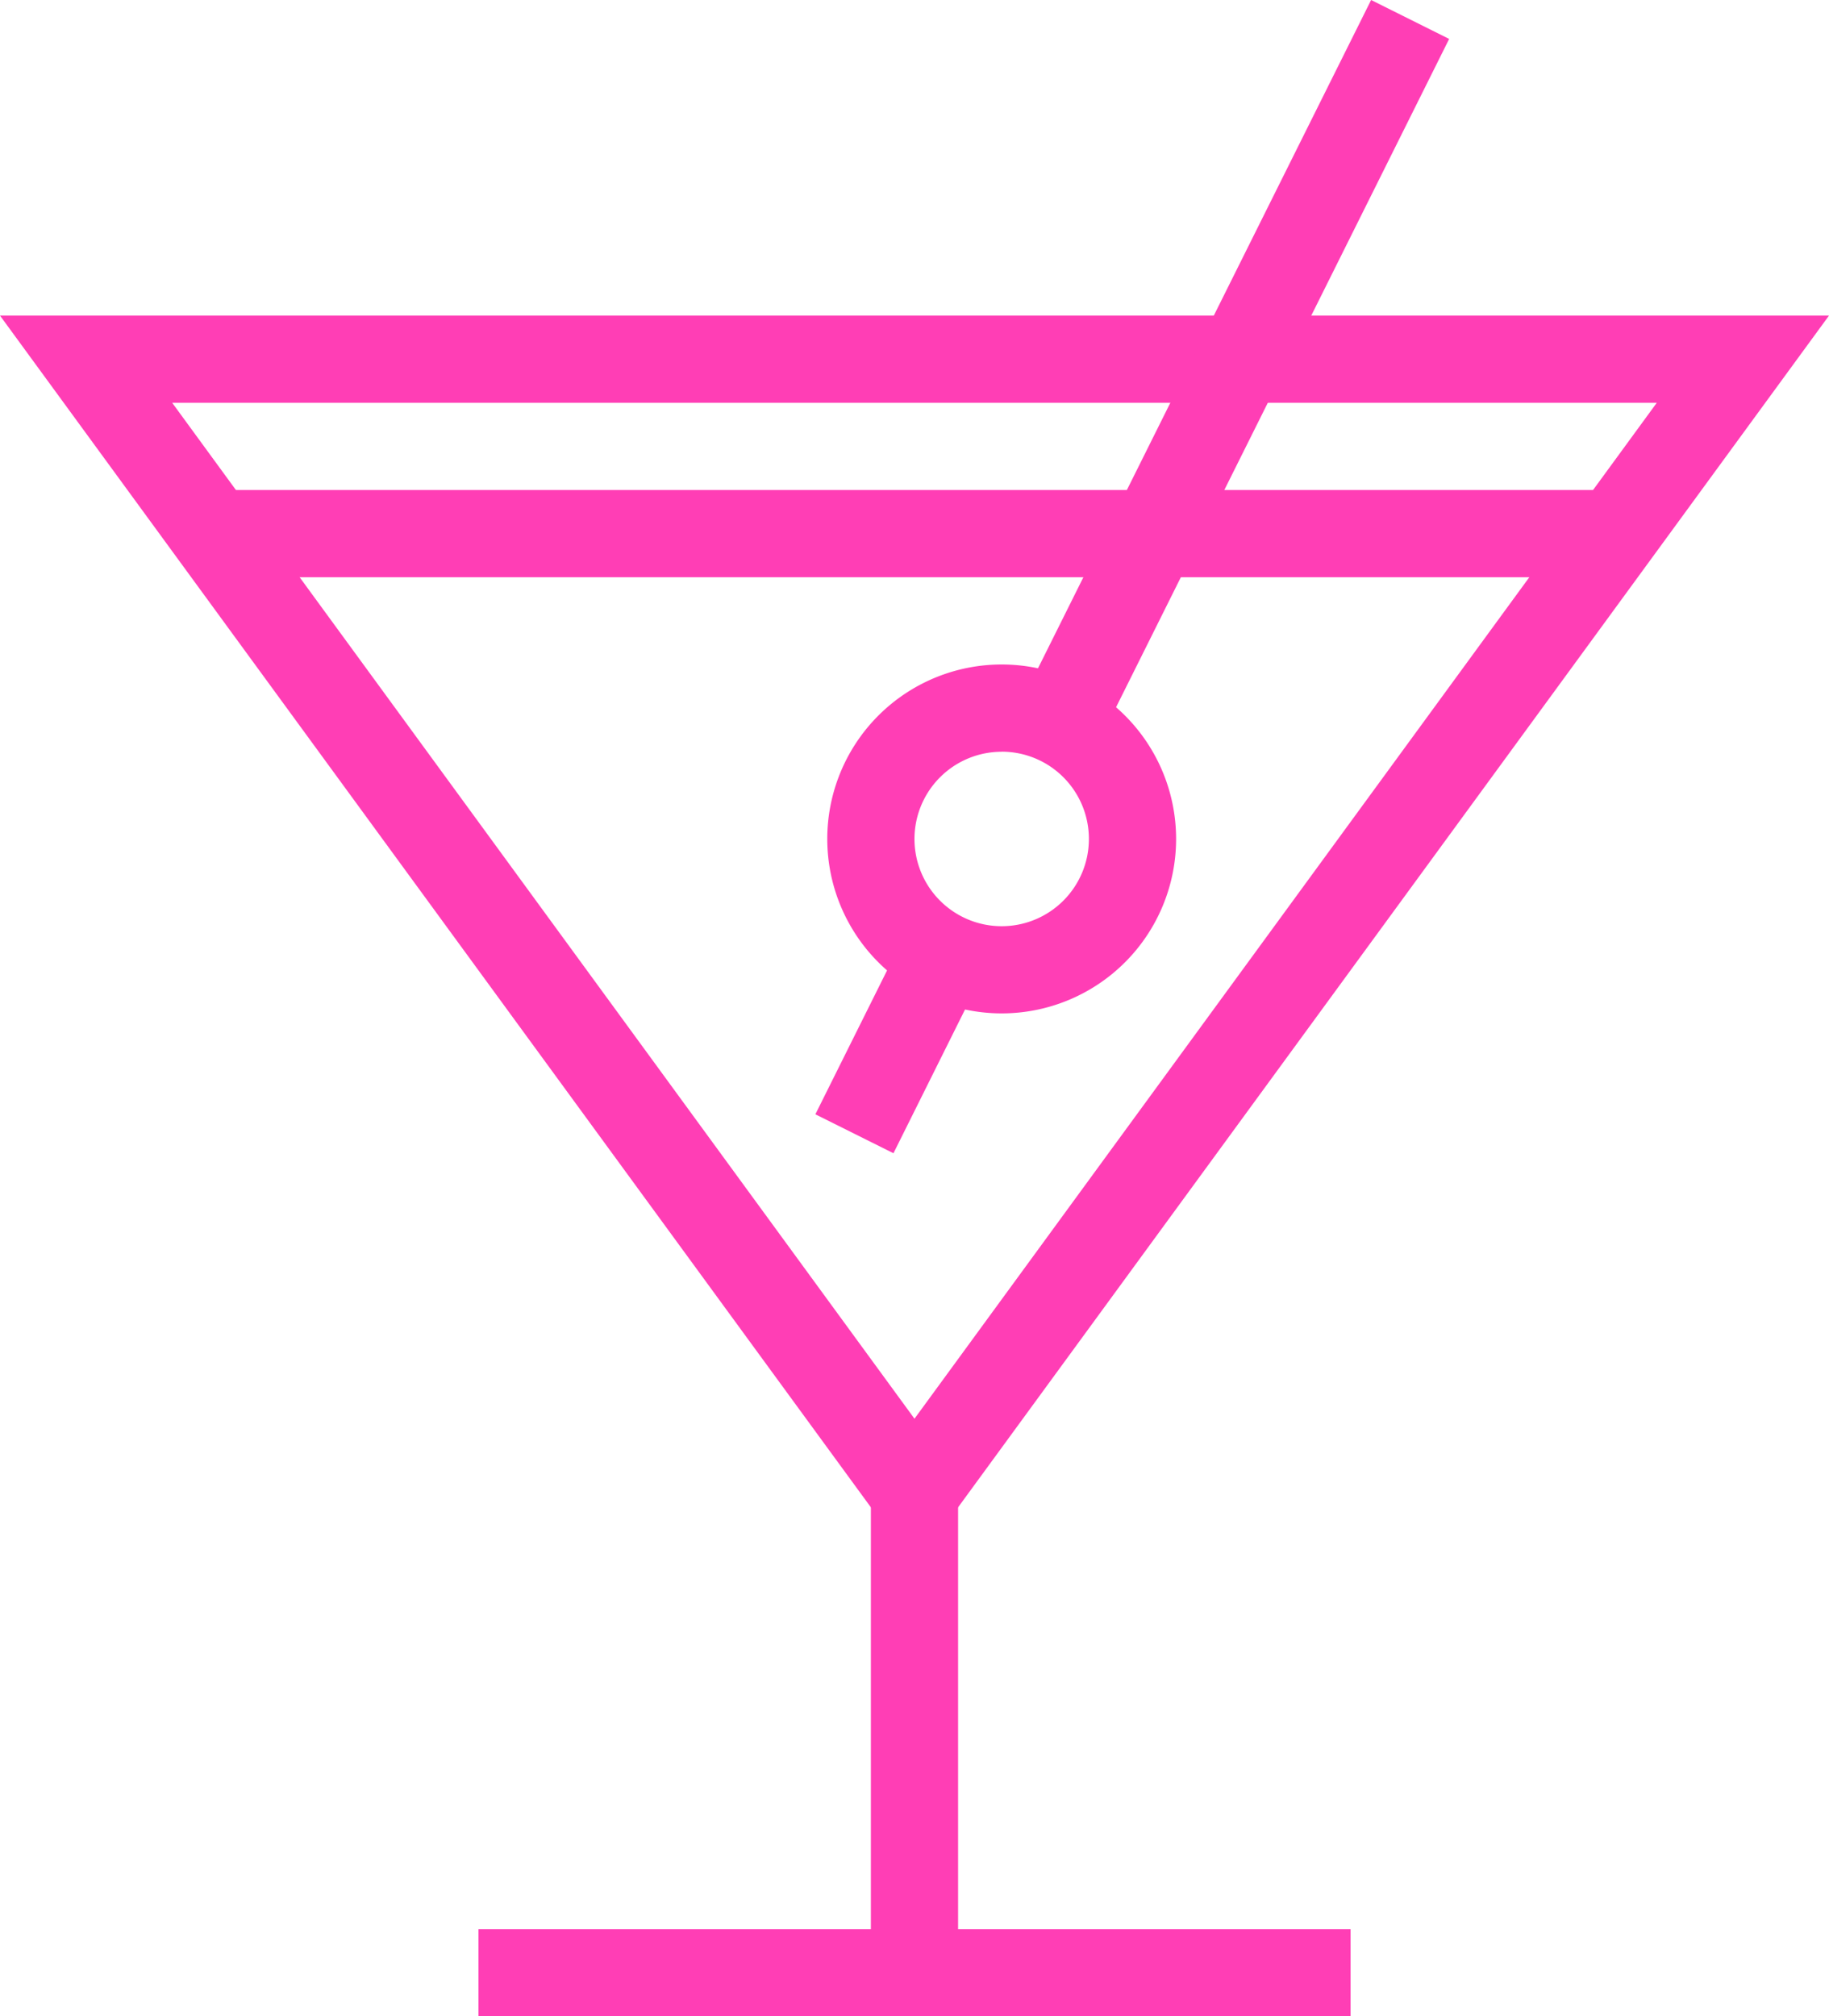 <svg id="Grupo_1265" data-name="Grupo 1265" xmlns="http://www.w3.org/2000/svg" width="48.113" height="53.029" viewBox="0 0 48.113 53.029">
  <path id="Trazado_35925" data-name="Trazado 35925" d="M207.08,171.7a4.588,4.588,0,1,1,4.588-4.588A4.588,4.588,0,0,1,207.08,171.7Zm0-6.881a2.294,2.294,0,1,0,2.294,2.294A2.294,2.294,0,0,0,207.08,164.817Zm0,0" transform="translate(-180.73 -145.048)" fill="#ff3eb5"/>
  <path id="Trazado_35926" data-name="Trazado 35926" d="M24.15,110.1.094,77.188H48.207ZM4.624,79.482,24.15,106.2,43.676,79.482Zm0,0" transform="translate(-0.094 -68.888)" fill="#ff3eb5"/>
  <path id="Trazado_35927" data-name="Trazado 35927" d="M213.16,365.188h2.294V377.8H213.16Zm0,0" transform="translate(-190.251 -325.921)" fill="#ff3eb5"/>
  <path id="Trazado_35928" data-name="Trazado 35928" d="M117.16,471.855H140.1v2.294H117.16Zm0,0" transform="translate(-104.573 -421.12)" fill="#ff3eb5"/>
  <path id="Trazado_35929" data-name="Trazado 35929" d="M52.359,119.855H89.233v2.294H52.359Zm0,0" transform="translate(-46.74 -106.968)" fill="#ff3eb5"/>
  <path id="Trazado_35930" data-name="Trazado 35930" d="M249.875,18.475,259.086,0l2.053,1.024L251.928,19.5Zm0,0" transform="translate(-223.018)" fill="#ff3eb5"/>
  <path id="Trazado_35931" data-name="Trazado 35931" d="M199.578,233.6l2.342-4.7,2.053,1.024-2.341,4.7Zm0,0" transform="translate(-178.129 -204.294)" fill="#ff3eb5"/>
</svg>
